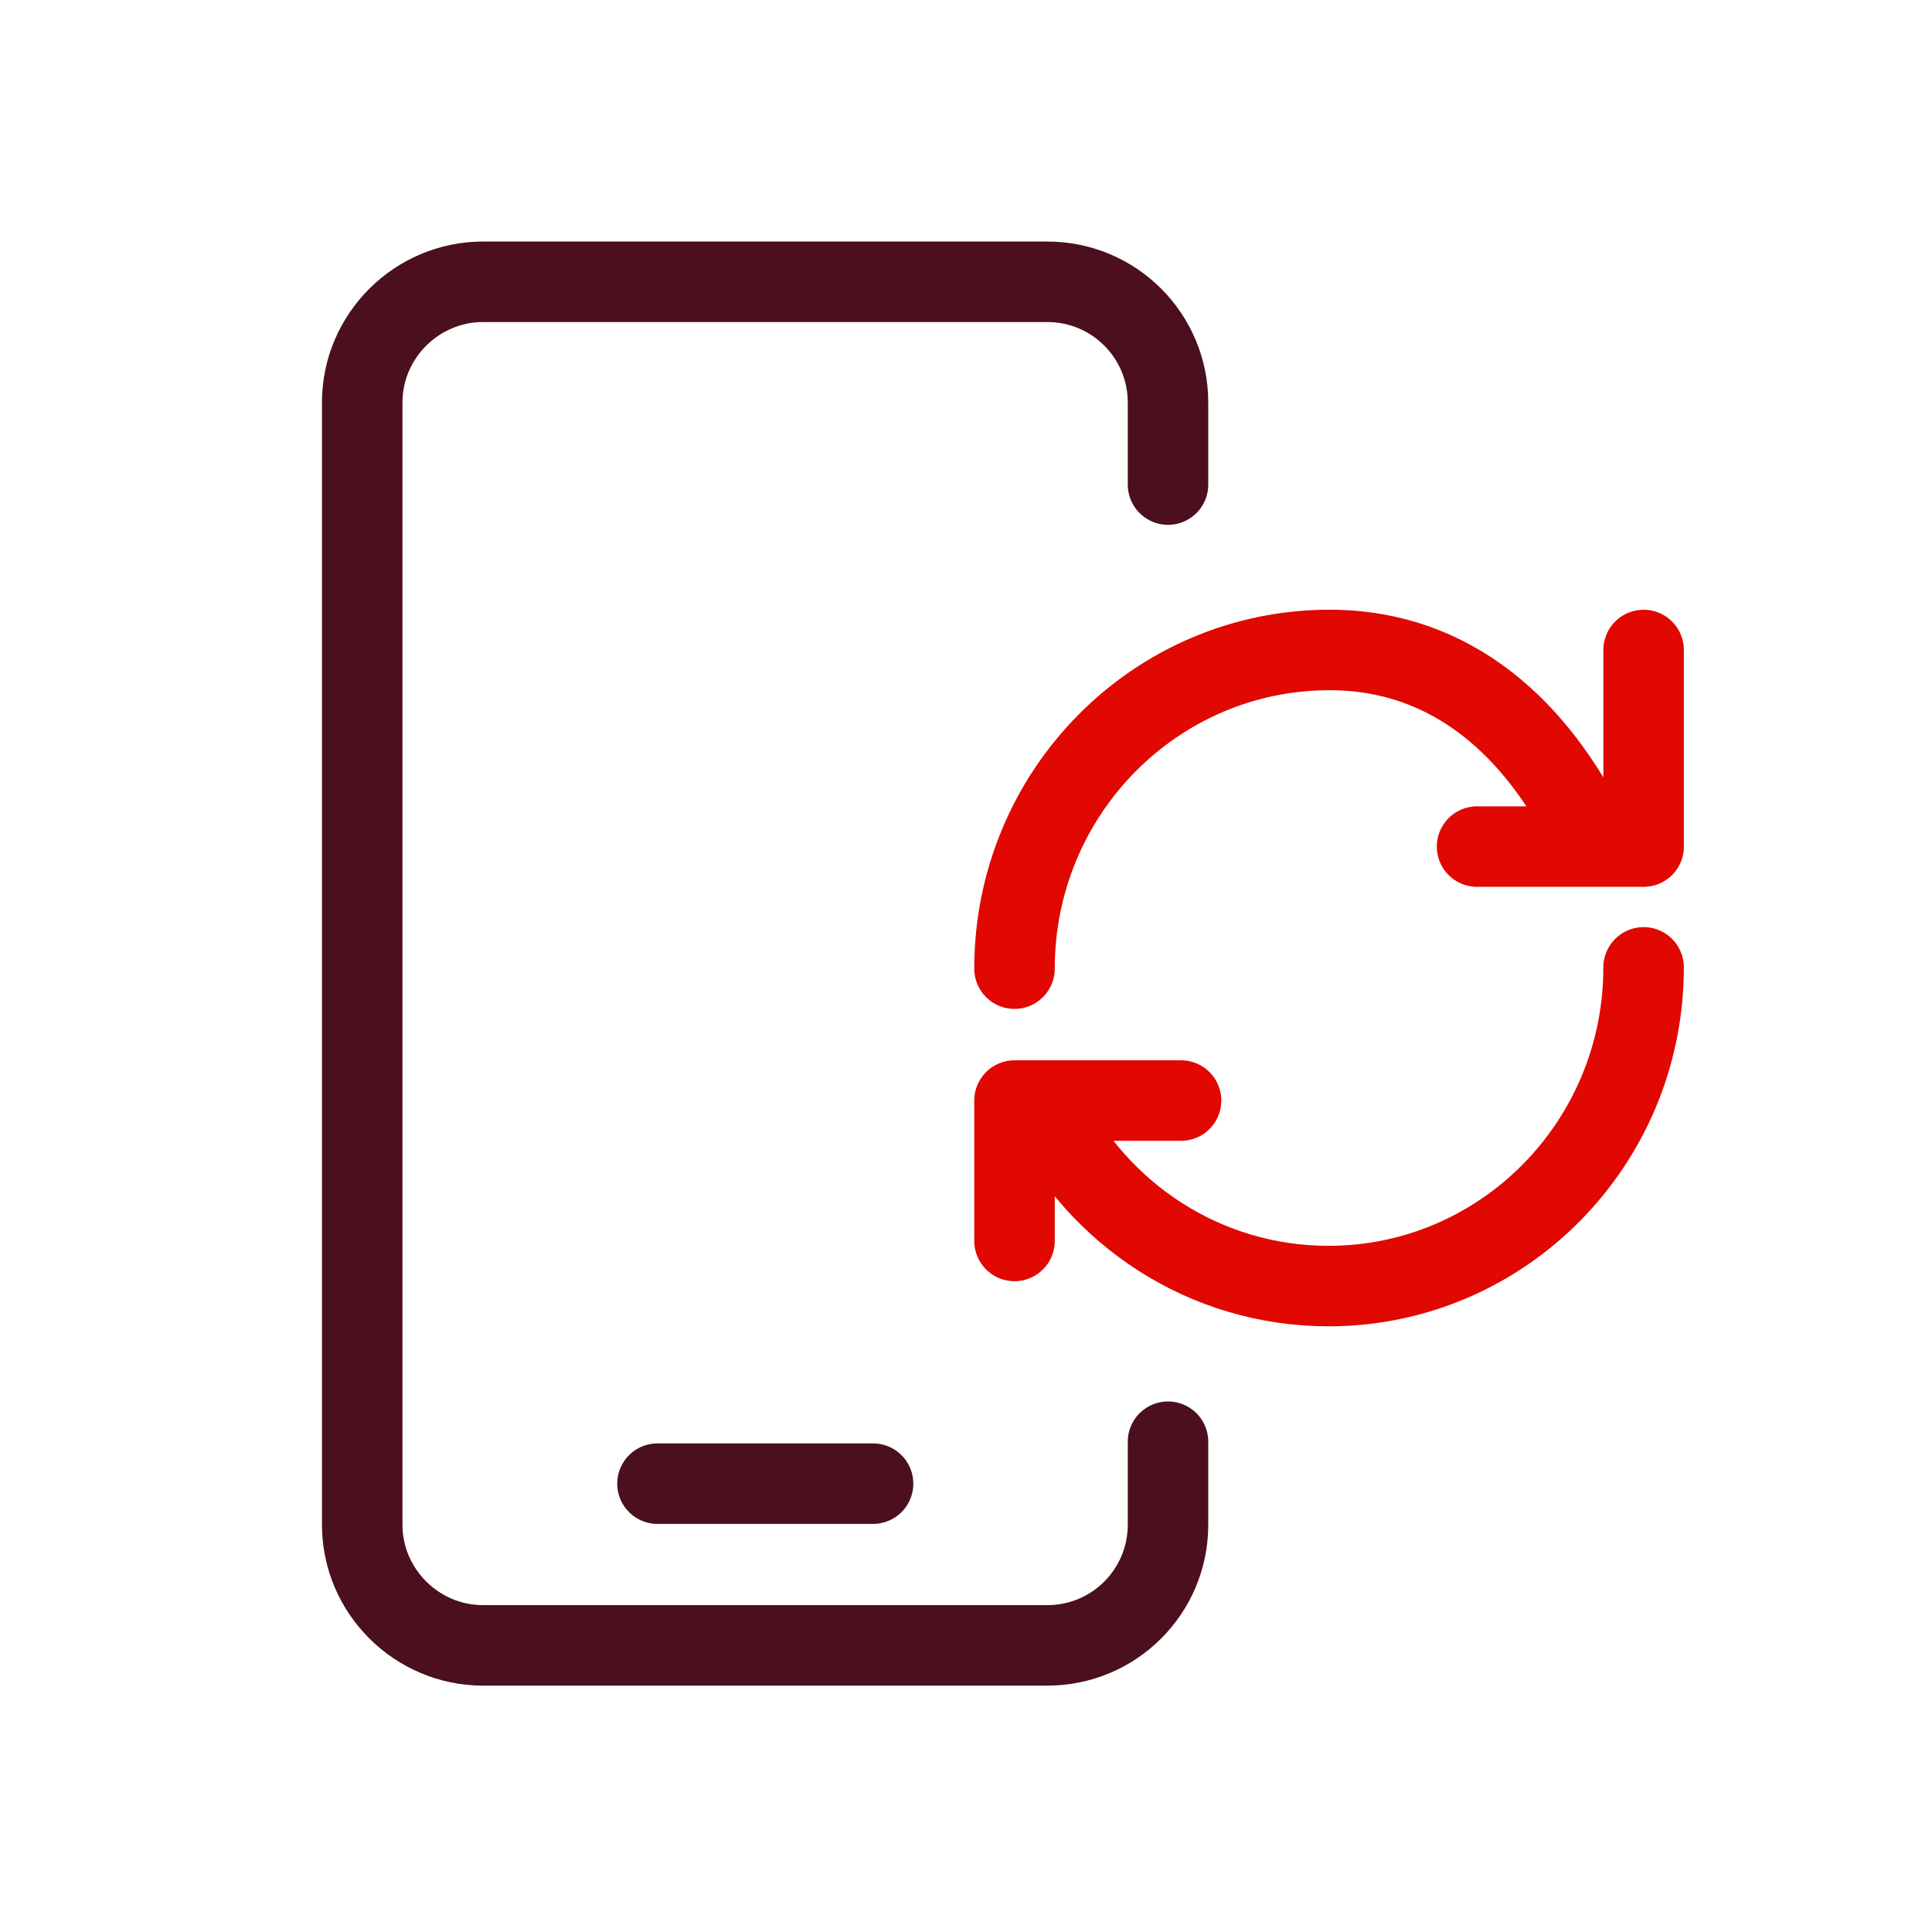 <svg width="48" height="48" viewBox="0 0 48 48" fill="none" xmlns="http://www.w3.org/2000/svg">
<path d="M29.019 35.819V37.879C29.019 39.539 27.679 40.879 26.019 40.879H11.999C10.361 40.879 8.999 39.539 8.999 37.879V10.001C8.999 8.341 10.361 7.001 11.999 7.001H26.019C27.679 7.001 29.019 8.341 29.019 10.001V12.039" stroke="#4B0F1E" stroke-width="2" stroke-linecap="round" stroke-linejoin="round"/>
<path d="M16.335 36.861H21.691" stroke="#4B0F1E" stroke-width="2" stroke-linecap="round" stroke-linejoin="round"/>
<path d="M40.835 16.149V21.033H36.697" stroke="#E00800" stroke-width="2" stroke-linecap="round" stroke-linejoin="round"/>
<path d="M25.205 24.066C25.205 19.692 28.709 16.148 33.033 16.148C36.107 16.148 38.201 18.145 39.483 20.753" stroke="#E00800" stroke-width="2" stroke-linecap="round" stroke-linejoin="round"/>
<path d="M25.205 30.831V27.343H29.343" stroke="#E00800" stroke-width="2" stroke-linecap="round" stroke-linejoin="round"/>
<path d="M40.835 24.034C40.835 28.408 37.331 31.952 33.007 31.952C29.931 31.952 27.273 30.16 25.991 27.552" stroke="#E00800" stroke-width="2" stroke-linecap="round" stroke-linejoin="round"/>
</svg>
